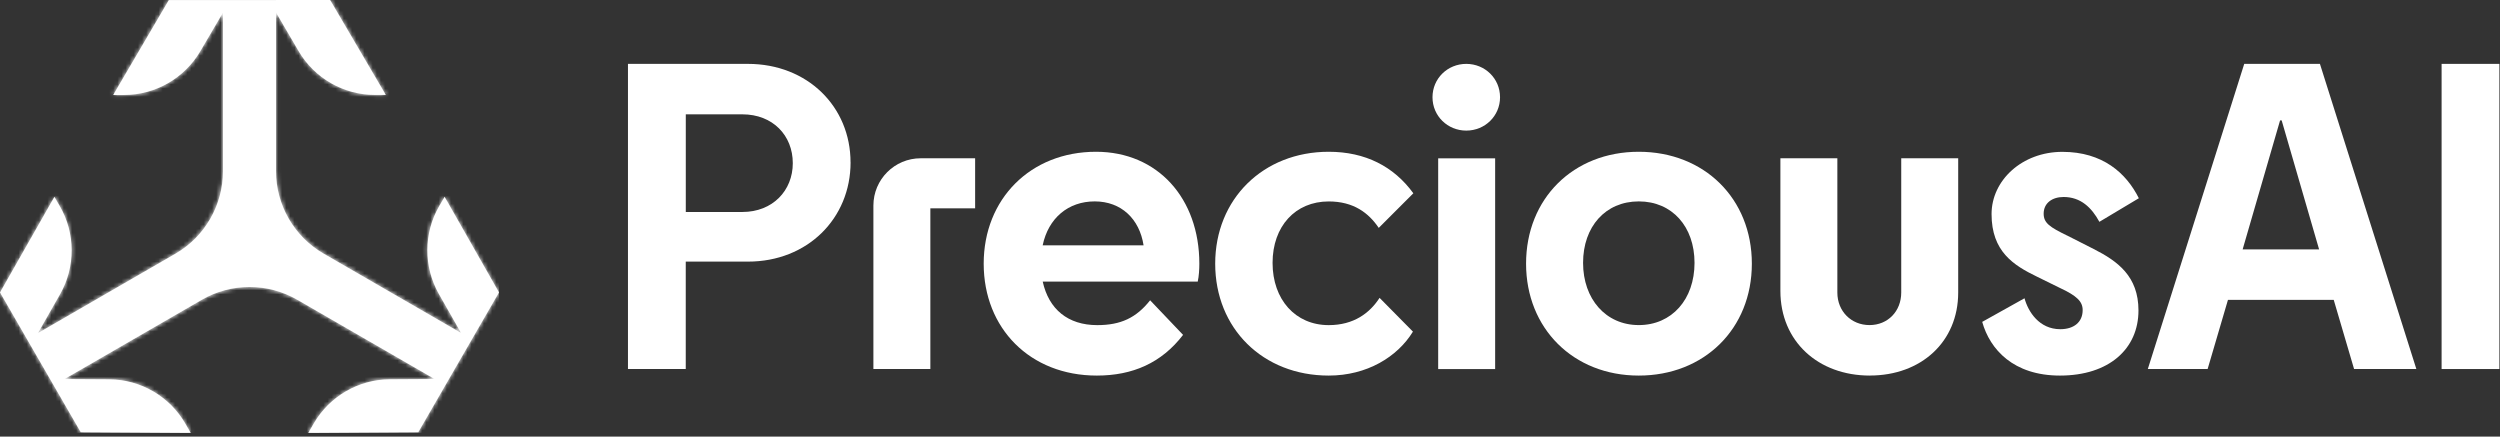 <svg width="607" height="106" viewBox="0 0 607 106" fill="none" xmlns="http://www.w3.org/2000/svg">
<rect x="0" y="0" width="607" height="106" fill="#333333" stroke="none"/>
<path d="M67.02 0.01H40.99L27.48 23.06H30.14C37.71 23.06 44.79 19 48.62 12.47L54.13 3.08V41.6C54.13 49.82 49.71 57.49 42.58 61.6L9.23 80.86L14.61 71.4C18.36 64.81 18.33 56.64 14.54 50.08L13.21 47.78L0 71.01L6.57 82.39L12.12 92L12.89 93.33L13.02 93.56L19.59 104.93L46.31 105.11L44.98 102.81C41.19 96.25 34.14 92.15 26.57 92.1L15.68 92.03L49.04 72.77C52.55 70.75 56.54 69.68 60.59 69.68C64.64 69.68 68.63 70.75 72.14 72.77L105.49 92.02L94.61 92.09C87.03 92.14 79.97 96.25 76.18 102.81L74.85 105.11L101.57 104.93L109.04 91.99L114.59 82.38L121.16 71L107.95 47.77L106.62 50.07C102.83 56.63 102.81 64.79 106.55 71.37L111.93 80.83L78.57 61.57C71.45 57.46 67.02 49.8 67.02 41.57V3.06L72.52 12.45C76.35 18.99 83.44 23.05 91.02 23.05H93.68L80.16 0H67.02V0.01Z" fill="white"/>
<mask id="mask0_3_43" style="mask-type:luminance" maskUnits="userSpaceOnUse" x="0" y="0" width="122" height="106">
<path d="M67.02 0.01H40.99L27.48 23.06H30.14C37.71 23.06 44.79 19 48.62 12.47L54.13 3.08V41.6C54.13 49.82 49.71 57.49 42.58 61.6L9.23 80.86L14.61 71.4C18.36 64.81 18.33 56.64 14.54 50.08L13.21 47.78L0 71.01L6.57 82.39L12.12 92L12.89 93.33L13.02 93.56L19.59 104.93L46.31 105.11L44.98 102.81C41.19 96.25 34.14 92.15 26.57 92.1L15.68 92.03L49.04 72.77C52.55 70.75 56.54 69.68 60.59 69.68C64.64 69.68 68.63 70.75 72.14 72.77L105.49 92.02L94.61 92.09C87.03 92.14 79.97 96.25 76.18 102.81L74.85 105.11L101.57 104.93L109.04 91.99L114.59 82.38L121.16 71L107.95 47.77L106.62 50.07C102.83 56.63 102.81 64.79 106.55 71.37L111.93 80.83L78.57 61.57C71.45 57.46 67.02 49.8 67.02 41.57V3.06L72.52 12.45C76.35 18.99 83.44 23.05 91.02 23.05H93.68L80.16 0H67.02V0.01Z" fill="white"/>
</mask>
<g mask="url(#mask0_3_43)">
<path d="M121.15 0.01H-0.01V105.11H121.15V0.01Z" fill="white"/>
</g>
<path d="M206.52 39.42C206.52 53.05 196.05 63.52 181.62 63.52H166.5V89.6H152.47V15.51H181.61C196.03 15.51 206.51 25.88 206.51 39.42H206.52ZM192.49 39.62C192.49 32.9 187.65 27.76 180.24 27.76H166.51V51.47H180.24C187.65 51.47 192.49 46.23 192.49 39.62Z" fill="white"/>
<path d="M236.76 38.43V50.58H225.89V89.6H212.06V49.91C212.06 43.57 217.2 38.43 223.54 38.43H236.76Z" fill="white"/>
<path d="M266.3 91.19C250.1 91.19 238.84 79.73 238.84 64.02C238.84 48.31 250.2 36.85 266.11 36.85C281.13 36.85 291.2 48.21 291.2 64.02C291.2 65.4 291.1 67.08 290.81 68.37H253.17C254.65 75.09 259.3 78.94 266.41 78.94C272.14 78.94 275.89 77.16 279.25 72.91L287.25 81.31C282.01 88.13 275 91.19 266.31 91.19H266.3ZM253.16 59.57H277.66C276.67 53.15 272.23 48.9 265.8 48.9C259.37 48.9 254.54 52.95 253.16 59.57Z" fill="white"/>
<path d="M334.76 55.33C332.29 51.68 328.64 48.91 322.61 48.91C314.51 48.91 308.98 54.94 308.98 63.83C308.98 72.72 314.51 78.94 322.61 78.94C328.74 78.94 332.59 75.98 334.96 72.32L343.06 80.52C339.31 86.65 331.9 91.19 322.61 91.19C306.61 91.19 295.05 79.73 295.05 64.02C295.05 48.31 306.71 36.85 322.61 36.85C331.5 36.85 338.42 40.41 343.16 46.93L334.76 55.33Z" fill="white"/>
<path d="M347.81 23.61C347.81 19.07 351.46 15.51 356.01 15.51C360.56 15.51 364.21 19.07 364.21 23.61C364.21 28.15 360.56 31.71 356.01 31.71C351.46 31.71 347.81 28.15 347.81 23.61ZM349.19 89.61V38.44H363.02V89.61H349.19Z" fill="white"/>
<path d="M370.53 64.02C370.53 48.21 381.99 36.85 397.89 36.85C413.79 36.85 425.35 48.21 425.35 64.02C425.35 79.83 413.79 91.19 397.89 91.19C381.99 91.19 370.53 79.73 370.53 64.02ZM411.43 63.82C411.43 55.03 406 48.9 397.9 48.9C389.8 48.9 384.37 55.03 384.37 63.82C384.37 72.61 389.9 78.93 397.9 78.93C405.9 78.93 411.43 72.71 411.43 63.82Z" fill="white"/>
<path d="M454.01 91.19C441.46 91.19 432.28 82.89 432.28 70.64V38.43H446.11V71.03C446.11 75.57 449.47 78.93 453.92 78.93C458.37 78.93 461.62 75.57 461.62 71.03V38.43H475.45V71.03C475.45 82.98 466.46 91.18 454.01 91.18V91.19Z" fill="white"/>
<path d="M501.93 57.2L508.35 60.46C514.18 63.42 519.22 67.08 519.22 75.38C519.22 84.67 512.11 91.19 500.15 91.19C488.89 91.19 483.16 84.87 481.28 78.15L491.55 72.42C492.44 75.68 495.11 79.93 500.24 79.93C503.5 79.93 505.67 78.25 505.67 75.29C505.67 73.22 504.29 71.83 500.04 69.86L494.61 67.19C488.88 64.42 483.55 61.06 483.55 51.98C483.55 43.78 490.96 36.87 500.74 36.87C510.52 36.87 516.25 42.01 519.31 48.13L509.73 53.86C507.85 50.4 505.19 47.83 501.04 47.83C498.27 47.83 496.2 49.31 496.2 51.88C496.2 54.15 497.68 55.14 501.93 57.21V57.2Z" fill="white"/>
<path d="M544.9 15.51H563.28L586.69 89.6H571.57L566.63 72.81H540.95L536.01 89.6H521.49L544.9 15.51ZM544.51 60.56H563.08L553.99 29.24H553.6L544.51 60.56Z" fill="white"/>
<path d="M592.82 15.51H606.85V89.6H592.82V15.51Z" fill="white"/>
</svg>

